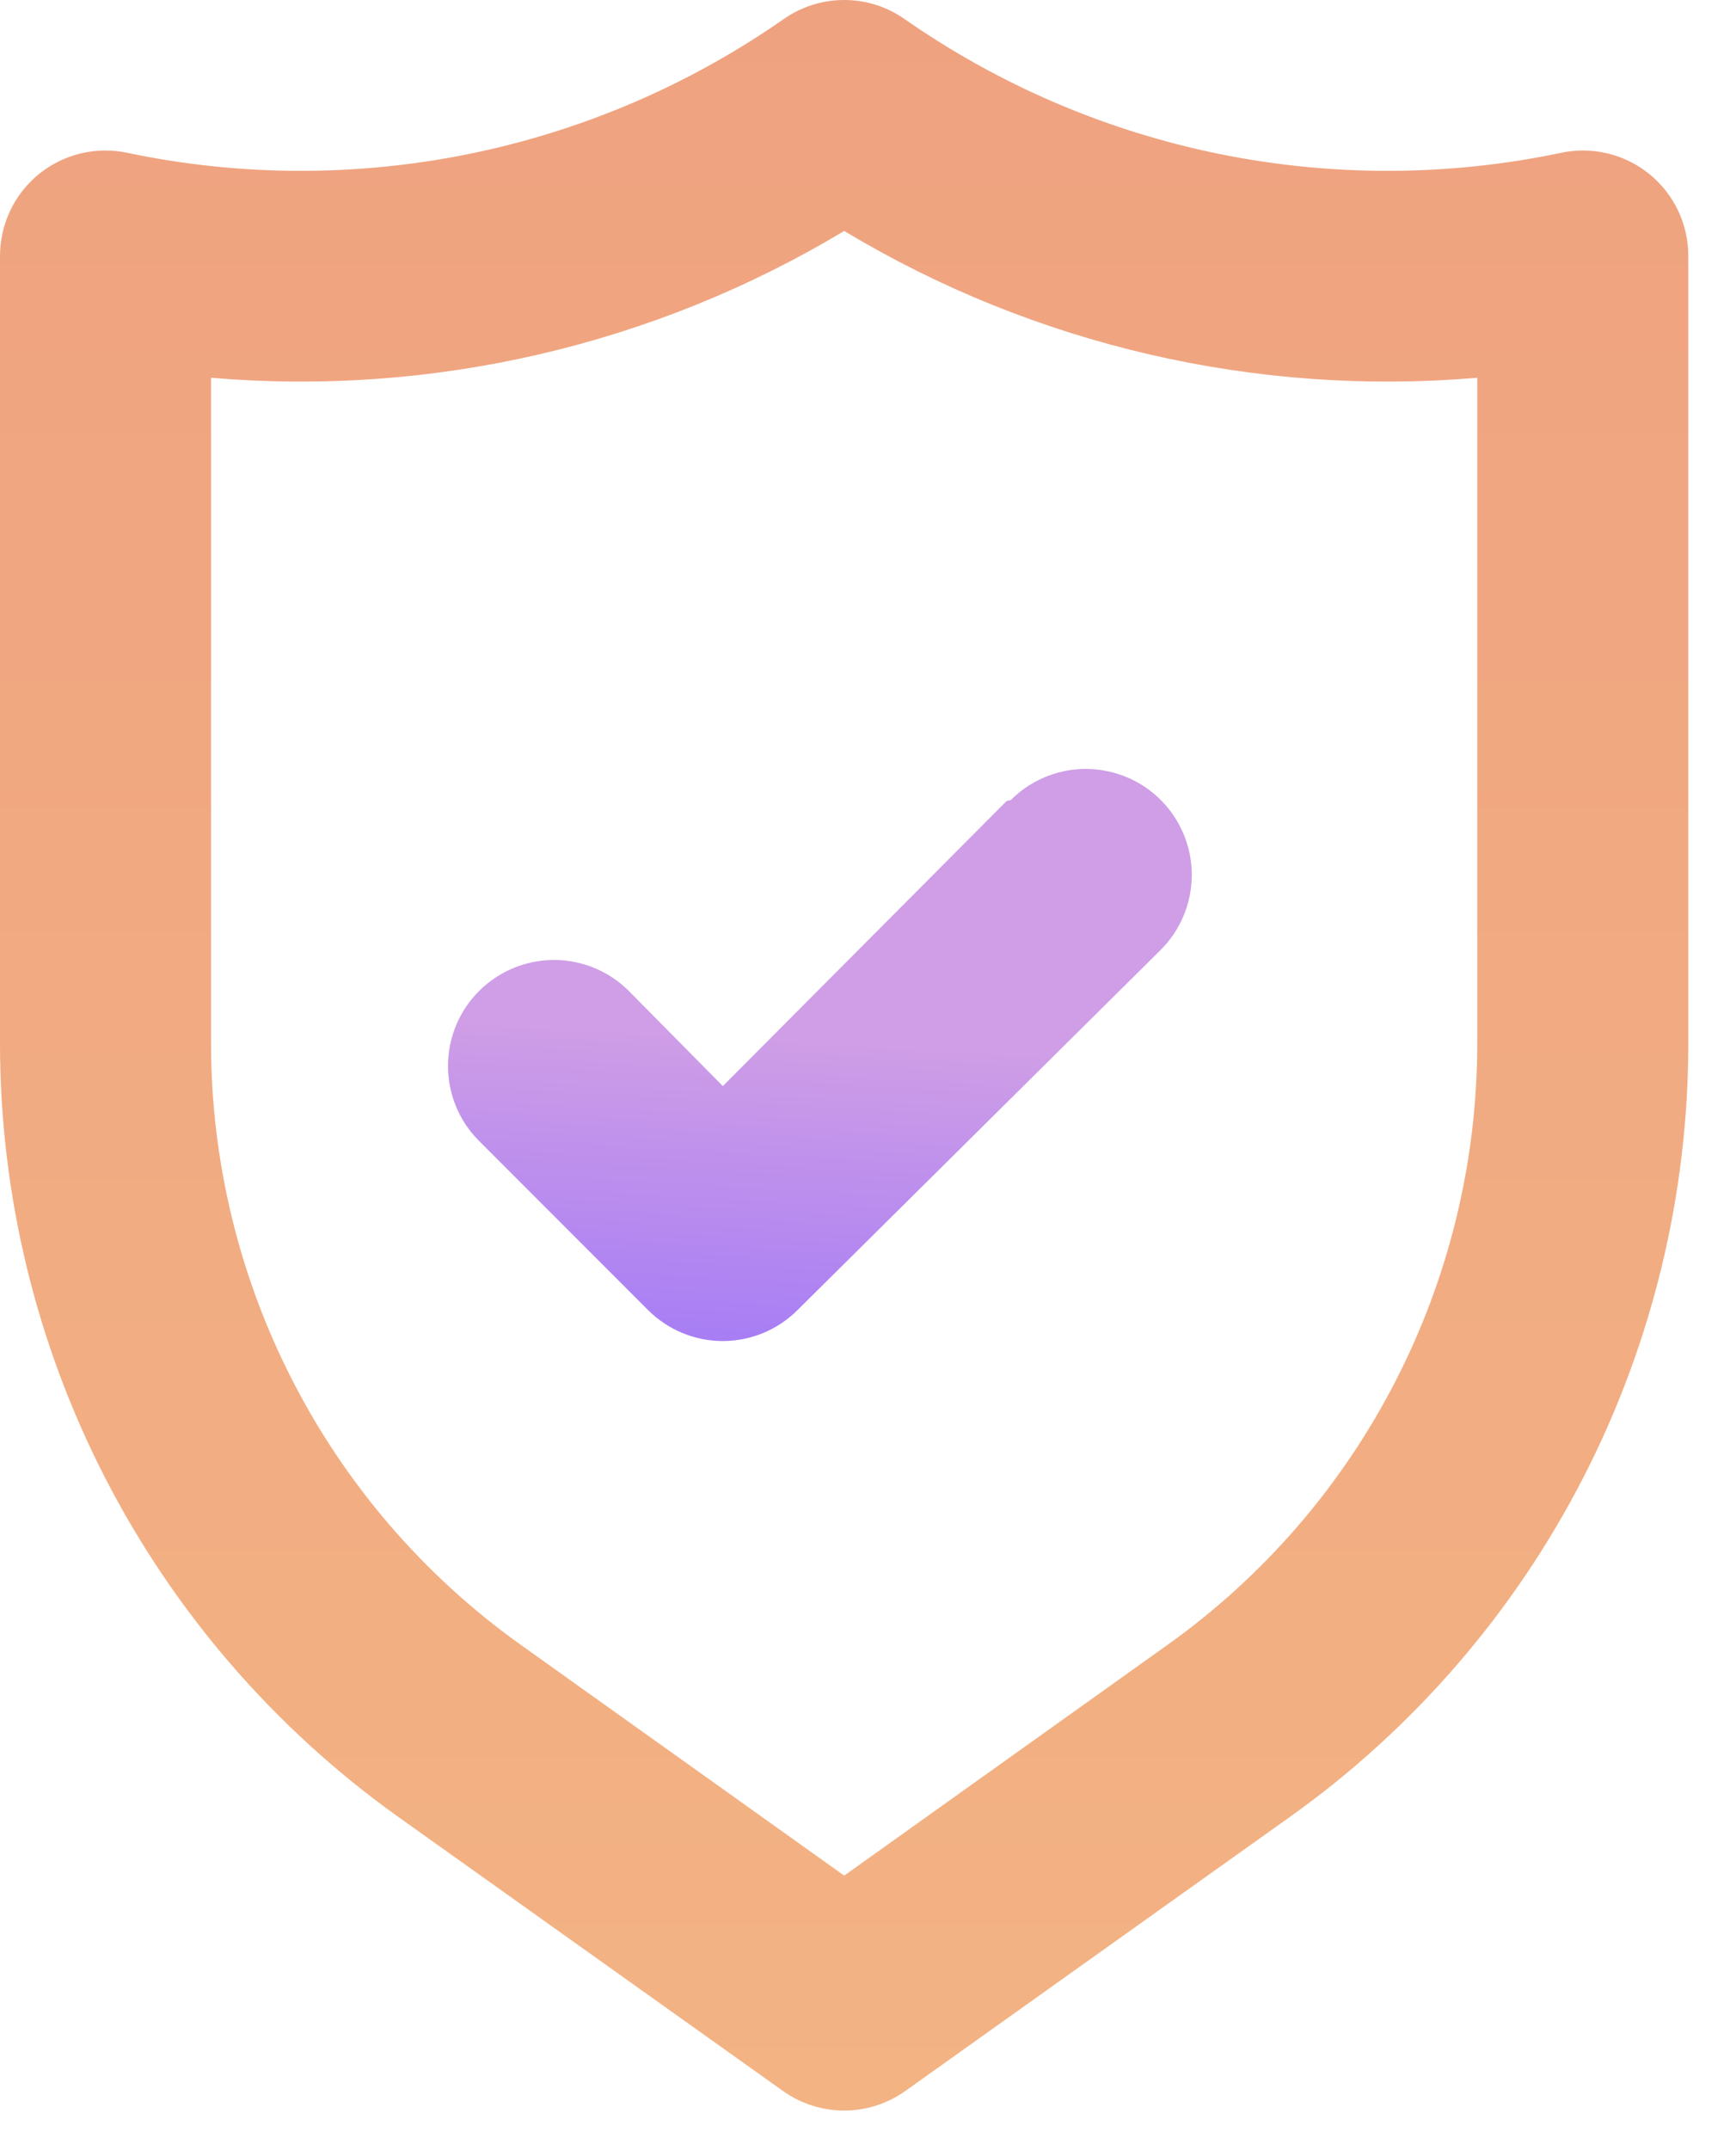 <svg width="21" height="26" viewBox="0 0 21 26" fill="none" xmlns="http://www.w3.org/2000/svg">
<path d="M19.951 2.104C19.651 1.861 19.256 1.767 18.879 1.849C17.515 2.135 16.107 2.138 14.741 1.86C13.376 1.581 12.082 1.026 10.939 0.228C10.726 0.079 10.472 0 10.212 0C9.952 0 9.698 0.079 9.484 0.228C8.341 1.026 7.048 1.581 5.682 1.86C4.317 2.138 2.909 2.135 1.545 1.849C1.167 1.767 0.773 1.861 0.472 2.104C0.172 2.347 -0.001 2.713 7.02489e-06 3.1V12.609C-0.001 14.439 0.435 16.243 1.272 17.871C2.109 19.498 3.323 20.902 4.812 21.966L9.471 25.284C9.688 25.439 9.946 25.521 10.212 25.521C10.477 25.521 10.736 25.438 10.952 25.284L15.611 21.965C17.101 20.902 18.314 19.498 19.151 17.871C19.988 16.243 20.424 14.439 20.423 12.609V3.1C20.425 2.713 20.251 2.347 19.951 2.104ZM17.87 12.609C17.872 15.496 16.479 18.207 14.13 19.885L10.212 22.68L6.293 19.885C3.944 18.206 2.551 15.496 2.553 12.609V4.568C5.229 4.797 7.909 4.176 10.212 2.793C12.514 4.176 15.194 4.797 17.87 4.568V12.609Z" fill="url(#paint0_linear_177_296)"/>
<path d="M8.744 13.133L12.177 9.686L12.228 9.674C12.552 9.35 13.024 9.223 13.466 9.342C13.909 9.46 14.254 9.806 14.373 10.248C14.491 10.69 14.365 11.162 14.041 11.486L9.65 15.839C9.41 16.08 9.084 16.216 8.744 16.216C8.403 16.216 8.077 16.08 7.837 15.839L5.795 13.796C5.471 13.473 5.345 13.001 5.463 12.558C5.582 12.116 5.927 11.771 6.37 11.652C6.812 11.533 7.284 11.66 7.608 11.984L8.744 13.133Z" fill="url(#paint1_linear_177_296)"/>
<defs>
<linearGradient id="paint0_linear_177_296" x1="10.212" y1="0" x2="10.212" y2="25.521" gradientUnits="userSpaceOnUse">
<stop stop-color="#EFA280"/>
<stop offset="1" stop-color="#F3B383"/>
</linearGradient>
<linearGradient id="paint1_linear_177_296" x1="10.761" y1="12.629" x2="10.49" y2="17.37" gradientUnits="userSpaceOnUse">
<stop stop-color="#CF9EE6"/>
<stop offset="0.906" stop-color="#A178F7"/>
<stop offset="1" stop-color="#C495EA"/>
</linearGradient>
</defs>
</svg>

